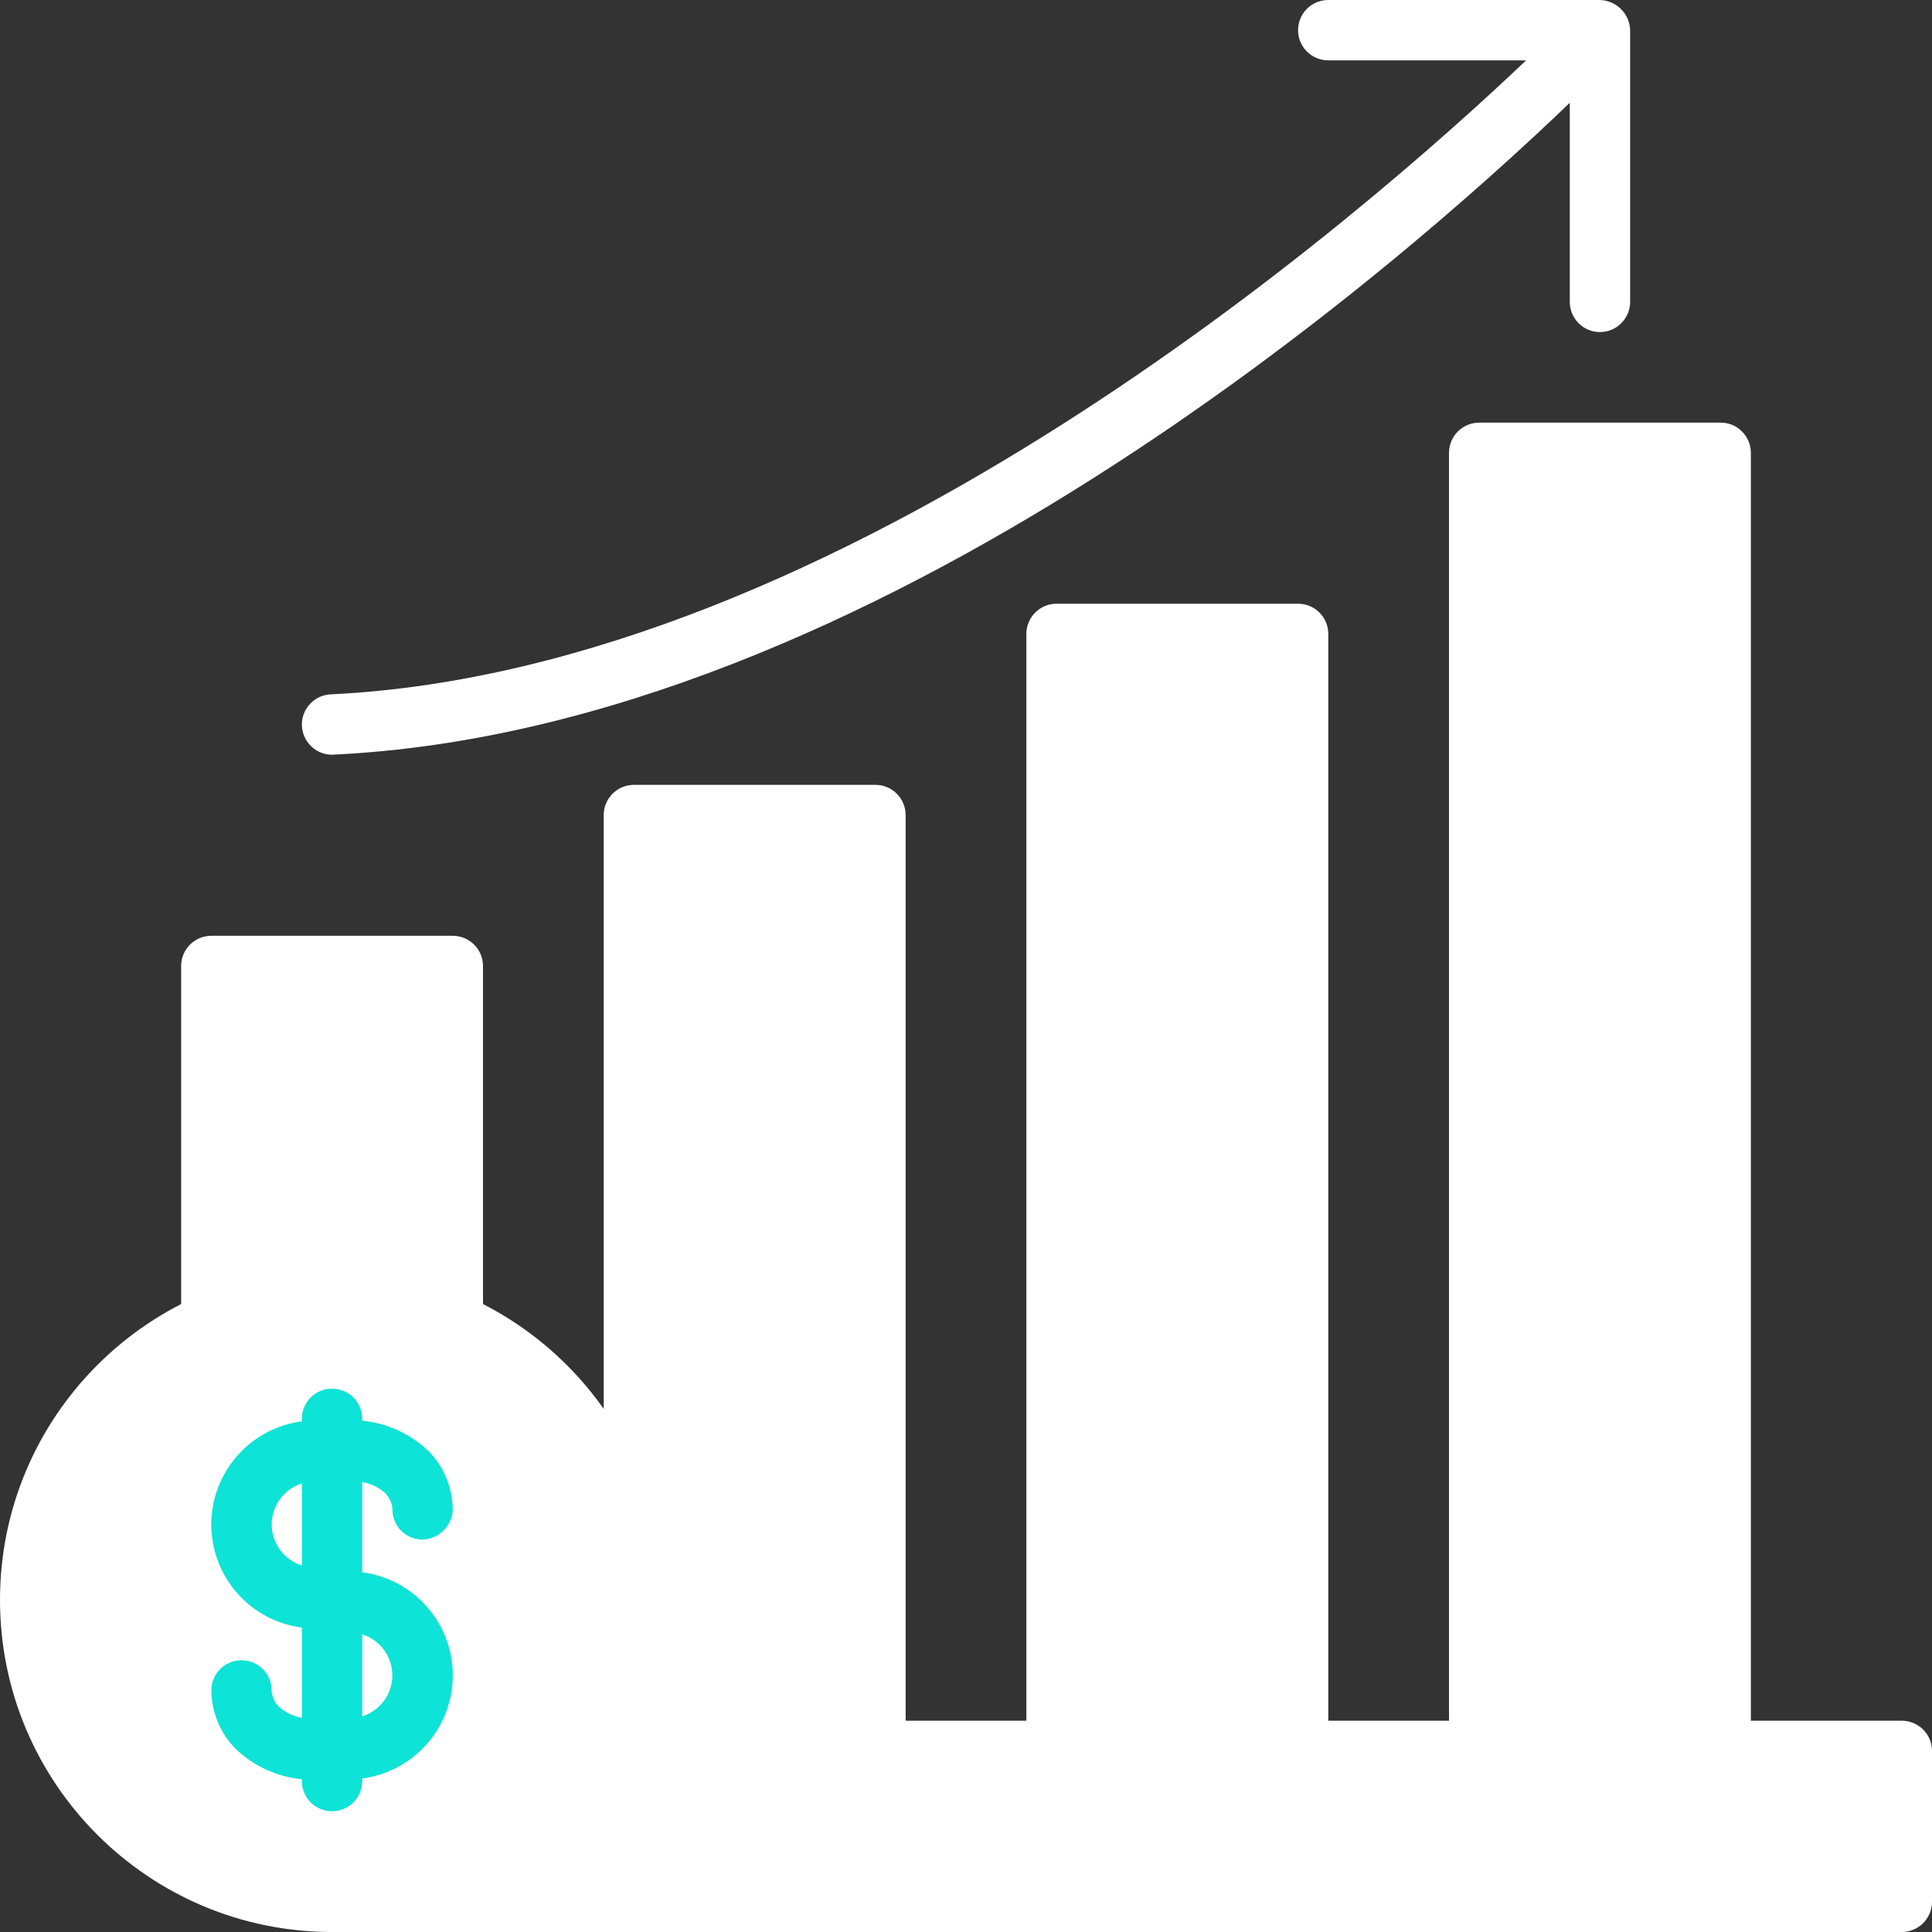 <svg width="25" height="25" viewBox="0 0 25 25" fill="none" xmlns="http://www.w3.org/2000/svg">
<rect x="0" y="0" width="25" height="25" fill="#333333" stroke="none"/>
<g clip-path="url(#clip0_6221_5968)">
<path d="M22.266 5.469H19.141C18.925 5.469 18.75 5.644 18.75 5.859V22.656C18.75 22.872 18.925 23.047 19.141 23.047H22.266C22.481 23.047 22.656 22.872 22.656 22.656V5.859C22.656 5.644 22.481 5.469 22.266 5.469Z" fill="white"/>
<path d="M16.797 7.812H13.672C13.456 7.812 13.281 7.987 13.281 8.203V22.656C13.281 22.872 13.456 23.047 13.672 23.047H16.797C17.013 23.047 17.188 22.872 17.188 22.656V8.203C17.188 7.987 17.013 7.812 16.797 7.812Z" fill="white"/>
<path d="M11.328 10.156H8.203C7.987 10.156 7.812 10.331 7.812 10.547V22.656C7.812 22.872 7.987 23.047 8.203 23.047H11.328C11.544 23.047 11.719 22.872 11.719 22.656V10.547C11.719 10.331 11.544 10.156 11.328 10.156Z" fill="white"/>
<path d="M5.859 12.109H2.734C2.519 12.109 2.344 12.284 2.344 12.5V22.656C2.344 22.872 2.519 23.047 2.734 23.047H5.859C6.075 23.047 6.25 22.872 6.25 22.656V12.5C6.25 12.284 6.075 12.109 5.859 12.109Z" fill="white"/>
<path d="M24.609 22.266H4.297C4.081 22.266 3.906 22.441 3.906 22.656V24.609C3.906 24.825 4.081 25 4.297 25H24.609C24.825 25 25 24.825 25 24.609V22.656C25 22.441 24.825 22.266 24.609 22.266Z" fill="white"/>
<path d="M4.297 25C6.67 25 8.594 23.076 8.594 20.703C8.594 18.33 6.67 16.406 4.297 16.406C1.924 16.406 0 18.33 0 20.703C0 23.076 1.924 25 4.297 25Z" fill="white"/>
<path d="M4.687 20.345V19.177C4.795 19.197 4.895 19.244 4.978 19.315C5.036 19.37 5.071 19.443 5.078 19.523C5.075 19.624 5.113 19.723 5.182 19.798C5.252 19.872 5.347 19.917 5.449 19.922C5.552 19.924 5.651 19.886 5.727 19.817C5.803 19.748 5.85 19.653 5.858 19.55C5.86 19.262 5.748 18.984 5.546 18.778C5.312 18.554 5.01 18.415 4.687 18.384V18.359C4.687 18.256 4.646 18.156 4.573 18.083C4.499 18.01 4.4 17.969 4.296 17.969C4.193 17.969 4.094 18.01 4.02 18.083C3.947 18.156 3.906 18.256 3.906 18.359V18.392C3.582 18.435 3.284 18.593 3.069 18.839C2.853 19.085 2.734 19.4 2.734 19.727C2.734 20.054 2.853 20.369 3.069 20.615C3.284 20.86 3.582 21.019 3.906 21.061V22.229C3.798 22.21 3.698 22.162 3.615 22.091C3.56 22.039 3.525 21.969 3.515 21.893C3.518 21.842 3.51 21.791 3.493 21.743C3.476 21.694 3.449 21.65 3.414 21.612C3.38 21.574 3.338 21.543 3.292 21.521C3.245 21.499 3.195 21.486 3.144 21.484C3.093 21.482 3.041 21.489 2.993 21.506C2.945 21.524 2.9 21.55 2.862 21.585C2.824 21.62 2.793 21.661 2.772 21.708C2.75 21.754 2.737 21.805 2.735 21.856C2.733 22.144 2.845 22.422 3.047 22.628C3.281 22.853 3.583 22.992 3.906 23.023V23.047C3.906 23.151 3.947 23.25 4.02 23.323C4.094 23.396 4.193 23.438 4.296 23.438C4.4 23.438 4.499 23.396 4.573 23.323C4.646 23.25 4.687 23.151 4.687 23.047V23.014C5.011 22.971 5.309 22.813 5.524 22.567C5.74 22.322 5.859 22.006 5.859 21.679C5.859 21.353 5.74 21.037 5.524 20.791C5.309 20.546 5.011 20.387 4.687 20.345ZM3.516 19.727C3.516 19.608 3.553 19.493 3.624 19.398C3.694 19.302 3.793 19.232 3.906 19.196V20.257C3.793 20.222 3.694 20.151 3.624 20.056C3.553 19.961 3.516 19.845 3.516 19.727ZM4.687 22.21V21.149C4.8 21.184 4.899 21.255 4.969 21.35C5.039 21.446 5.077 21.561 5.077 21.679C5.077 21.798 5.039 21.913 4.969 22.009C4.899 22.104 4.8 22.174 4.687 22.21Z" fill="#0DE3D6"/>
<path d="M20.703 0H17.188C17.084 0 16.985 0.041 16.911 0.114C16.838 0.188 16.797 0.287 16.797 0.391C16.797 0.494 16.838 0.594 16.911 0.667C16.985 0.74 17.084 0.781 17.188 0.781H19.748C17.643 2.781 10.906 8.669 4.278 8.985C4.177 8.99 4.081 9.034 4.011 9.109C3.942 9.183 3.904 9.282 3.906 9.384C3.909 9.486 3.951 9.583 4.024 9.654C4.097 9.726 4.195 9.766 4.297 9.766L4.315 9.765C11.315 9.432 18.172 3.388 20.313 1.33V3.906C20.313 4.01 20.354 4.109 20.427 4.182C20.5 4.256 20.6 4.297 20.703 4.297C20.807 4.297 20.906 4.256 20.979 4.182C21.053 4.109 21.094 4.01 21.094 3.906V0.391C21.091 0.288 21.049 0.19 20.976 0.118C20.904 0.045 20.806 0.003 20.703 0Z" fill="white"/>
</g>
<defs>
<clipPath id="clip0_6221_5968">
<rect width="25" height="25" fill="white"/>
</clipPath>
</defs>
</svg>
